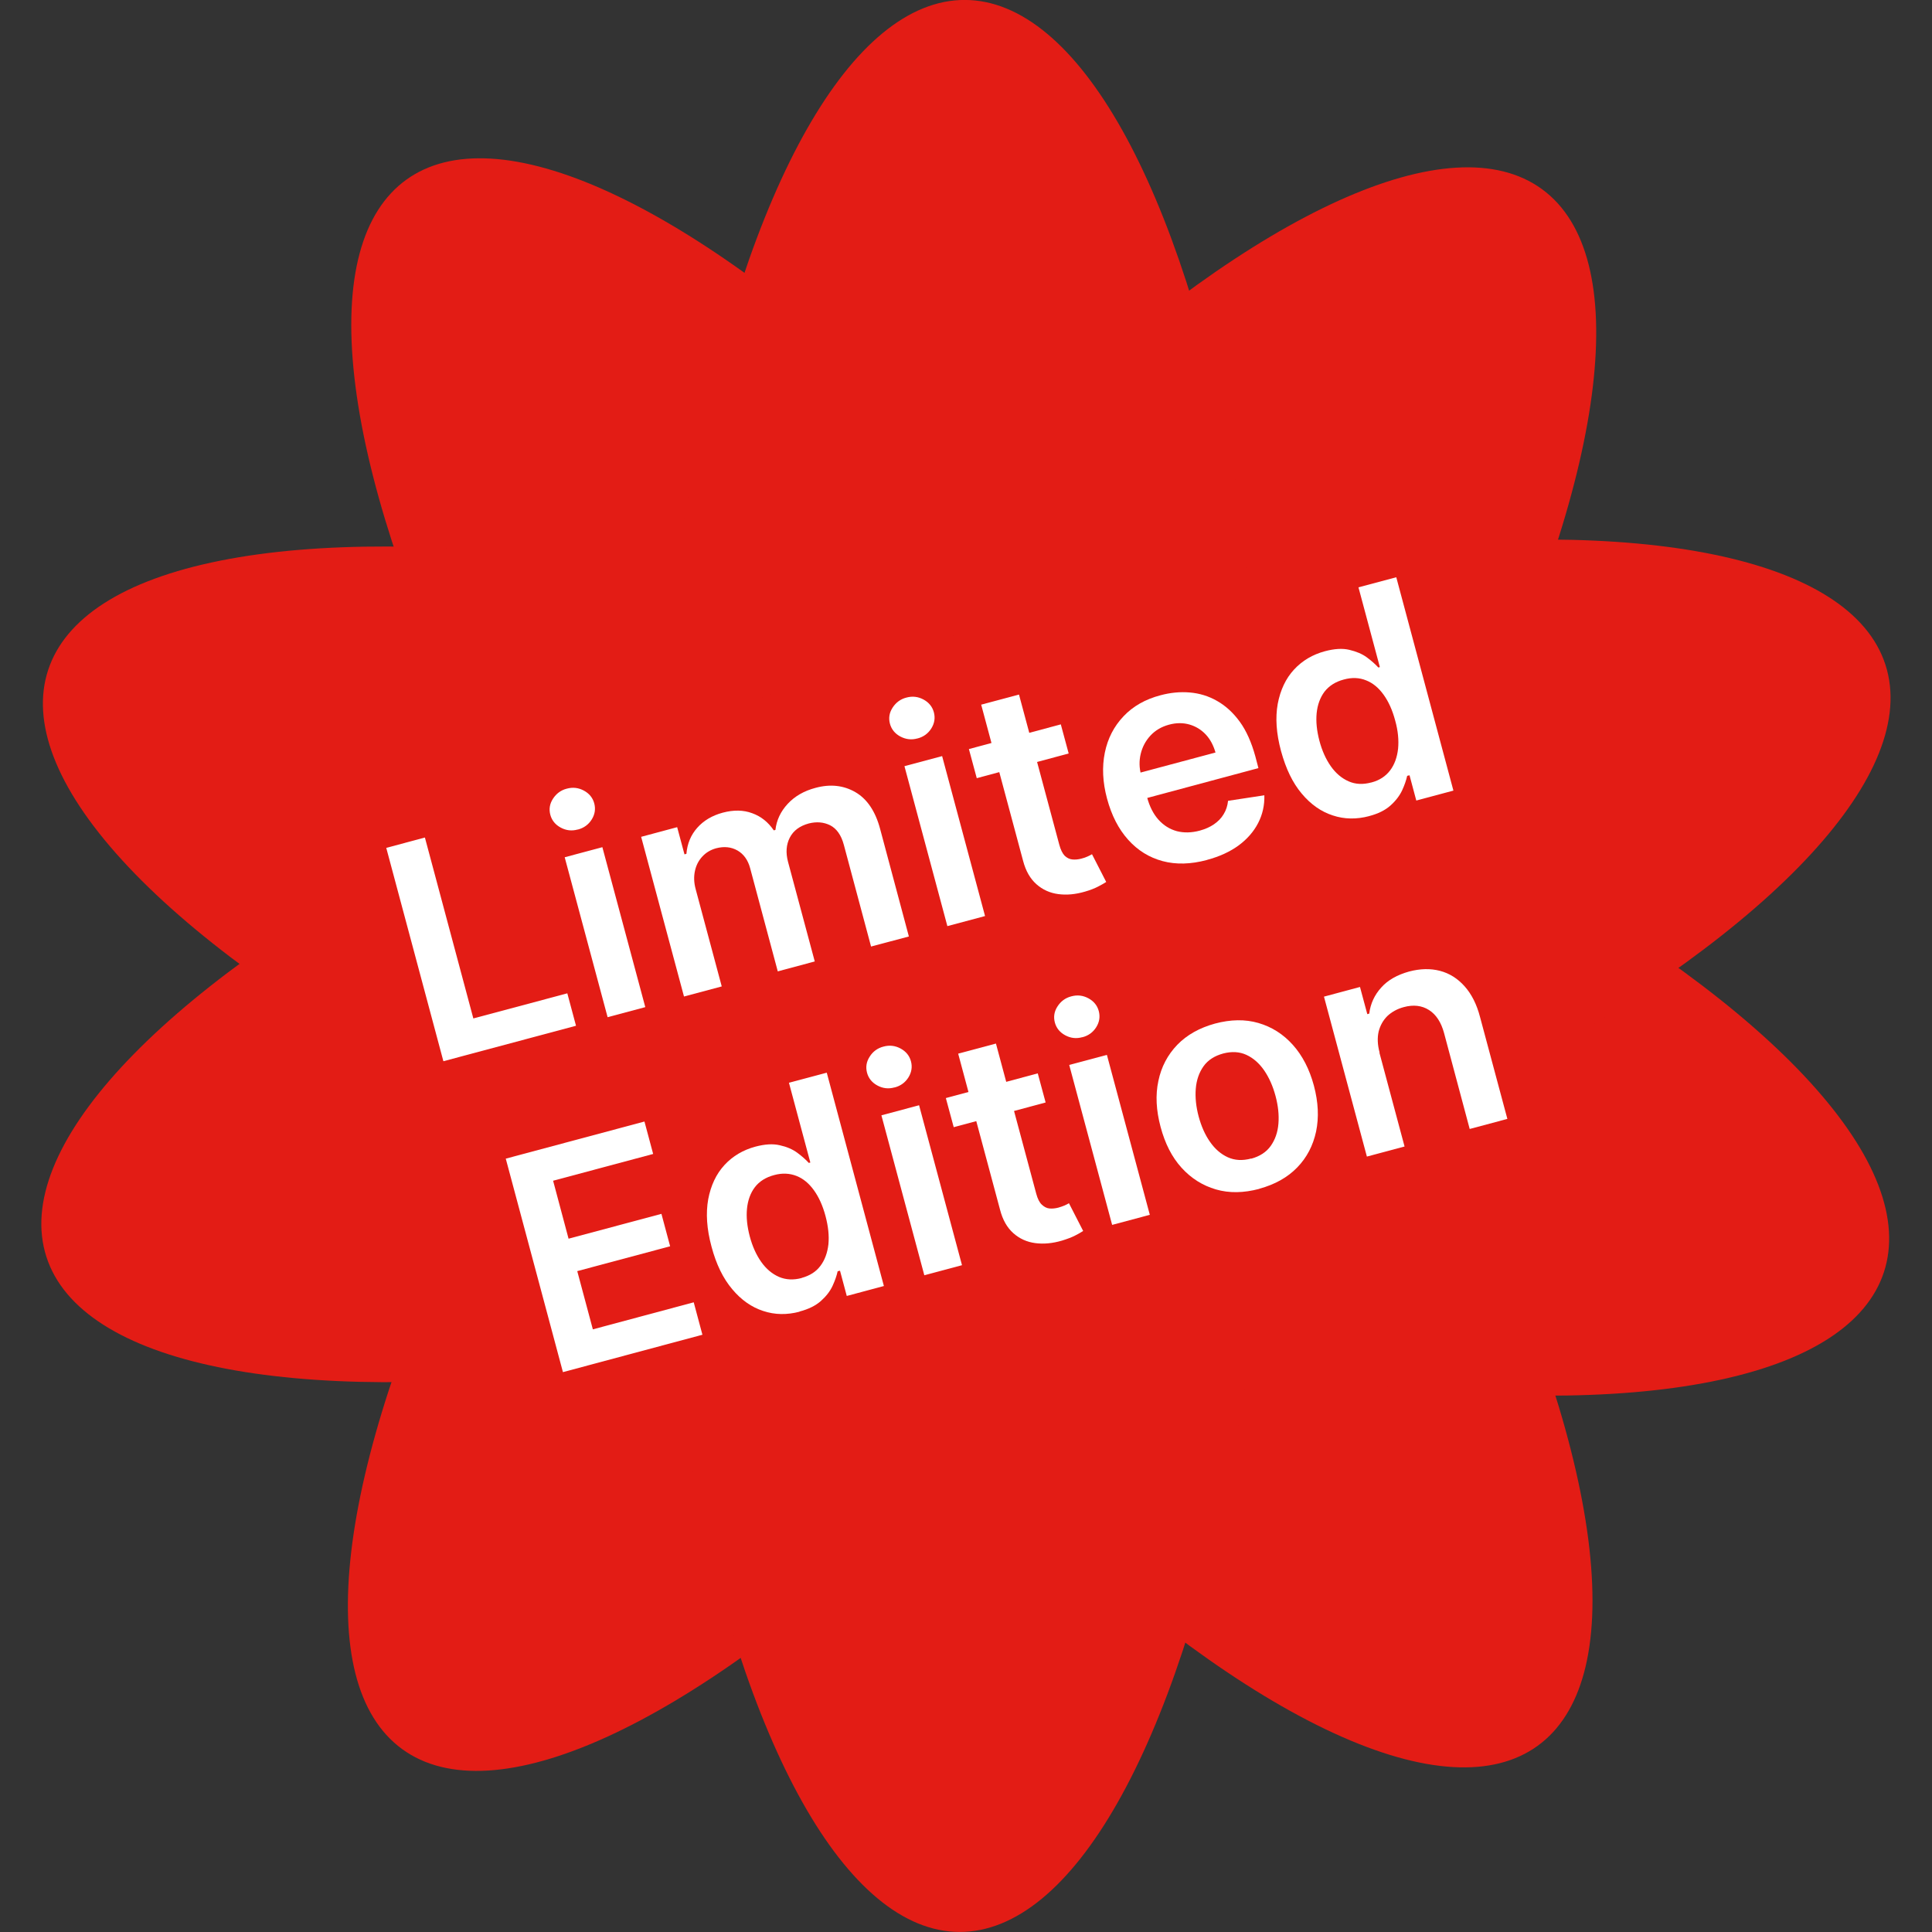 <svg viewBox="0 0 140 140" xmlns="http://www.w3.org/2000/svg" data-name="Layer 1" id="Layer_1">
  <rect x="0" y="0" width="140" height="140" fill="#333333" stroke="none"/>
  <defs>
    <style>
      .cls-1 {
        fill: #fff;
      }

      .cls-2 {
        fill: #e31c15;
      }
    </style>
  </defs>
  <g>
    <ellipse transform="translate(-27.52 54.45) rotate(-35.84)" ry="70" rx="22.83" cy="69.77" cx="70.43" class="cls-2"></ellipse>
    <ellipse transform="translate(-27.82 85.65) rotate(-53.84)" ry="22.83" rx="70" cy="70.23" cx="70.43" class="cls-2"></ellipse>
    <ellipse transform="translate(-18.68 114.95) rotate(-71.84)" ry="70" rx="22.83" cy="70.37" cx="70" class="cls-2"></ellipse>
    <ellipse transform="translate(-.47 139.53) rotate(-89.84)" ry="22.83" rx="70" cy="70" cx="69.73" class="cls-2"></ellipse>
    <ellipse transform="translate(-17.97 24.79) rotate(-17.84)" ry="22.83" rx="70" cy="69.63" cx="70" class="cls-2"></ellipse>
  </g>
  <g>
    <path d="M32.13,76.9l-4.14-15.46,2.8-.75,3.51,13.11,6.81-1.82.63,2.35-9.61,2.57Z" class="cls-1"></path>
    <path d="M41.86,60.11c-.43.12-.84.07-1.23-.14-.39-.21-.64-.52-.75-.92-.11-.41-.05-.8.19-1.17s.57-.62,1-.73c.44-.12.85-.07,1.24.14s.64.52.75.92c.11.41.05.8-.18,1.17-.23.37-.57.62-1,.73ZM44.03,73.71l-3.11-11.59,2.73-.73,3.11,11.59-2.73.73Z" class="cls-1"></path>
    <path d="M49.57,72.23l-3.11-11.59,2.61-.7.53,1.97.14-.04c.06-.73.32-1.36.78-1.88.46-.52,1.07-.89,1.85-1.1.79-.21,1.5-.2,2.14.04.64.23,1.16.65,1.56,1.24l.12-.03c.08-.71.38-1.34.89-1.89.51-.55,1.18-.94,2.02-1.16,1.07-.29,2.03-.18,2.88.31.85.49,1.46,1.39,1.8,2.68l2.08,7.78-2.74.73-1.97-7.36c-.19-.72-.53-1.19-1-1.43-.47-.23-.98-.27-1.54-.13-.66.18-1.12.52-1.38,1.03-.26.51-.3,1.09-.13,1.74l1.94,7.23-2.68.72-2-7.47c-.16-.6-.47-1.03-.92-1.29-.46-.26-.97-.31-1.55-.16-.39.11-.72.3-.99.59s-.45.63-.54,1.04c-.09.41-.08.85.05,1.33l1.89,7.05-2.73.73Z" class="cls-1"></path>
    <path d="M66.48,53.51c-.43.12-.84.07-1.24-.14-.39-.21-.64-.52-.75-.92-.11-.41-.05-.8.19-1.17s.57-.62,1-.73c.44-.12.85-.07,1.24.14.39.21.64.52.75.92.11.41.05.8-.18,1.17-.23.37-.57.62-1,.73ZM68.65,67.11l-3.11-11.59,2.73-.73,3.11,11.59-2.73.73Z" class="cls-1"></path>
    <path d="M76.87,52.49l.57,2.11-6.66,1.79-.57-2.11,6.66-1.79ZM71.11,51.06l2.73-.73,2.92,10.88c.1.37.23.63.39.8.17.16.35.25.56.27.2.02.42,0,.65-.06.17-.04.33-.1.46-.16.14-.06.24-.12.31-.16l1.03,2.01c-.13.09-.33.2-.58.33s-.57.26-.96.37c-.68.2-1.32.26-1.93.18-.61-.08-1.14-.32-1.59-.72-.45-.4-.77-.96-.96-1.68l-3.04-11.33Z" class="cls-1"></path>
    <path d="M87.45,62.32c-1.16.31-2.23.34-3.2.08-.97-.26-1.8-.77-2.5-1.55s-1.2-1.76-1.53-2.98c-.32-1.19-.37-2.3-.16-3.33.21-1.03.66-1.9,1.35-2.63s1.58-1.24,2.69-1.53c.71-.19,1.42-.26,2.12-.2.7.06,1.36.26,1.97.61.62.35,1.17.85,1.65,1.51.48.66.85,1.5,1.13,2.52l.22.84-9.5,2.55-.49-1.84,6.88-1.84c-.15-.52-.38-.96-.71-1.31-.33-.35-.73-.59-1.18-.72-.46-.13-.95-.13-1.47.01-.56.15-1.01.42-1.36.8-.35.38-.58.82-.7,1.32-.12.5-.11,1.01.03,1.53l.43,1.61c.18.67.46,1.22.83,1.63.38.42.82.69,1.33.83.51.13,1.06.12,1.66-.04.4-.11.74-.26,1.03-.46.29-.2.53-.44.7-.73.18-.29.28-.61.32-.97l2.63-.4c.02.72-.13,1.39-.45,2.01s-.79,1.16-1.41,1.62c-.63.46-1.39.81-2.29,1.05Z" class="cls-1"></path>
    <path d="M99.21,59.14c-.91.24-1.79.23-2.63-.05-.84-.27-1.6-.8-2.25-1.58-.66-.78-1.15-1.8-1.5-3.08-.35-1.29-.42-2.43-.24-3.43.19-1,.58-1.83,1.18-2.48.6-.65,1.35-1.09,2.24-1.33.68-.18,1.27-.22,1.77-.1s.92.29,1.26.54c.34.25.62.5.84.74l.11-.03-1.55-5.78,2.74-.73,4.14,15.46-2.69.72-.49-1.83-.17.04c-.07.32-.19.67-.37,1.06-.18.38-.46.75-.84,1.09-.38.34-.9.6-1.56.77ZM99.38,56.7c.58-.15,1.03-.45,1.35-.87.32-.42.51-.95.58-1.57.06-.62,0-1.3-.21-2.05-.2-.75-.48-1.37-.84-1.87s-.78-.85-1.27-1.04c-.49-.2-1.03-.22-1.61-.06-.61.16-1.07.46-1.4.88-.32.43-.51.95-.57,1.56-.06.61.01,1.28.2,2,.19.72.47,1.34.83,1.85.36.51.79.87,1.29,1.09.5.22,1.04.24,1.64.08Z" class="cls-1"></path>
    <path d="M40.79,99.42l-4.14-15.46,10.05-2.69.63,2.35-7.25,1.94,1.12,4.2,6.73-1.8.63,2.35-6.73,1.8,1.13,4.22,7.31-1.96.63,2.35-10.11,2.71Z" class="cls-1"></path>
    <path d="M57.94,95.05c-.91.24-1.79.23-2.63-.05-.84-.27-1.6-.8-2.25-1.58-.66-.78-1.16-1.8-1.5-3.08-.35-1.29-.42-2.43-.24-3.44.19-1,.58-1.83,1.18-2.48.6-.65,1.35-1.09,2.24-1.33.68-.18,1.27-.22,1.77-.1.5.11.92.29,1.26.54.34.25.62.5.84.74l.11-.03-1.55-5.78,2.74-.73,4.14,15.46-2.69.72-.49-1.83-.17.04c-.07.32-.19.67-.37,1.06-.18.39-.46.75-.84,1.09s-.9.6-1.56.77ZM58.1,92.6c.58-.16,1.03-.44,1.35-.87.32-.42.51-.95.58-1.56.06-.62-.01-1.3-.21-2.05-.2-.75-.48-1.37-.84-1.87-.36-.5-.78-.85-1.27-1.04s-1.03-.22-1.61-.06c-.61.16-1.08.46-1.4.88s-.51.95-.57,1.56c-.06.61.01,1.28.2,2,.19.72.47,1.34.83,1.85.36.51.79.87,1.29,1.09.5.21,1.04.24,1.64.08Z" class="cls-1"></path>
    <path d="M64.81,78.8c-.43.12-.84.07-1.23-.14-.39-.21-.64-.52-.75-.92-.11-.41-.05-.8.19-1.17.23-.37.57-.62,1-.73.44-.12.85-.07,1.24.14.39.21.64.52.75.92s.05.8-.18,1.17c-.23.37-.57.62-1,.73ZM66.98,92.41l-3.11-11.59,2.73-.73,3.11,11.59-2.73.73Z" class="cls-1"></path>
    <path d="M75.2,77.78l.57,2.11-6.66,1.79-.57-2.11,6.66-1.79ZM69.44,76.35l2.73-.73,2.92,10.88c.1.37.23.63.4.79s.35.26.55.28.42,0,.65-.06c.17-.05.32-.1.46-.16.14-.06.24-.12.31-.16l1.03,2.01c-.13.09-.33.2-.58.33s-.57.25-.96.37c-.68.2-1.32.26-1.93.18s-1.14-.32-1.59-.72c-.45-.4-.77-.96-.96-1.69l-3.04-11.33Z" class="cls-1"></path>
    <path d="M78.42,75.16c-.43.12-.84.07-1.23-.14-.39-.21-.64-.52-.75-.92-.11-.41-.05-.8.19-1.17s.57-.62,1-.73c.44-.12.85-.07,1.24.14.39.21.64.52.75.92.11.41.05.8-.18,1.17-.23.37-.57.62-1,.73ZM80.59,88.76l-3.11-11.59,2.73-.73,3.11,11.59-2.73.73Z" class="cls-1"></path>
    <path d="M91.25,86.15c-1.13.3-2.18.32-3.14.04-.96-.28-1.79-.8-2.49-1.57-.7-.77-1.2-1.76-1.52-2.96-.32-1.2-.38-2.31-.16-3.33.21-1.02.67-1.89,1.37-2.62.7-.72,1.61-1.23,2.74-1.54,1.13-.3,2.18-.32,3.14-.04.96.28,1.79.8,2.49,1.58.7.78,1.21,1.77,1.53,2.96.32,1.2.37,2.3.16,3.32-.22,1.02-.67,1.89-1.37,2.61-.7.72-1.61,1.23-2.74,1.54ZM90.68,83.96c.61-.17,1.08-.47,1.4-.92.32-.45.51-.99.56-1.62.05-.63-.02-1.29-.21-2-.19-.71-.46-1.32-.82-1.85-.36-.52-.79-.9-1.29-1.13-.5-.23-1.06-.26-1.68-.1-.63.17-1.11.48-1.43.93-.32.45-.51,1-.56,1.63-.05.63.02,1.3.21,2.01.19.7.46,1.32.82,1.83.36.52.79.89,1.29,1.12.51.23,1.07.26,1.7.09Z" class="cls-1"></path>
    <path d="M99.96,76.29l1.82,6.79-2.73.73-3.11-11.59,2.61-.7.53,1.97.14-.04c.09-.72.38-1.35.87-1.89.48-.54,1.16-.92,2.02-1.16.8-.21,1.54-.23,2.23-.05.69.18,1.28.55,1.79,1.12.5.56.88,1.3,1.12,2.23l1.98,7.38-2.73.73-1.86-6.96c-.21-.77-.57-1.33-1.09-1.66-.52-.33-1.13-.4-1.83-.21-.48.13-.87.35-1.19.65-.31.31-.52.69-.63,1.13-.1.45-.08.95.07,1.51Z" class="cls-1"></path>
  </g>
</svg>